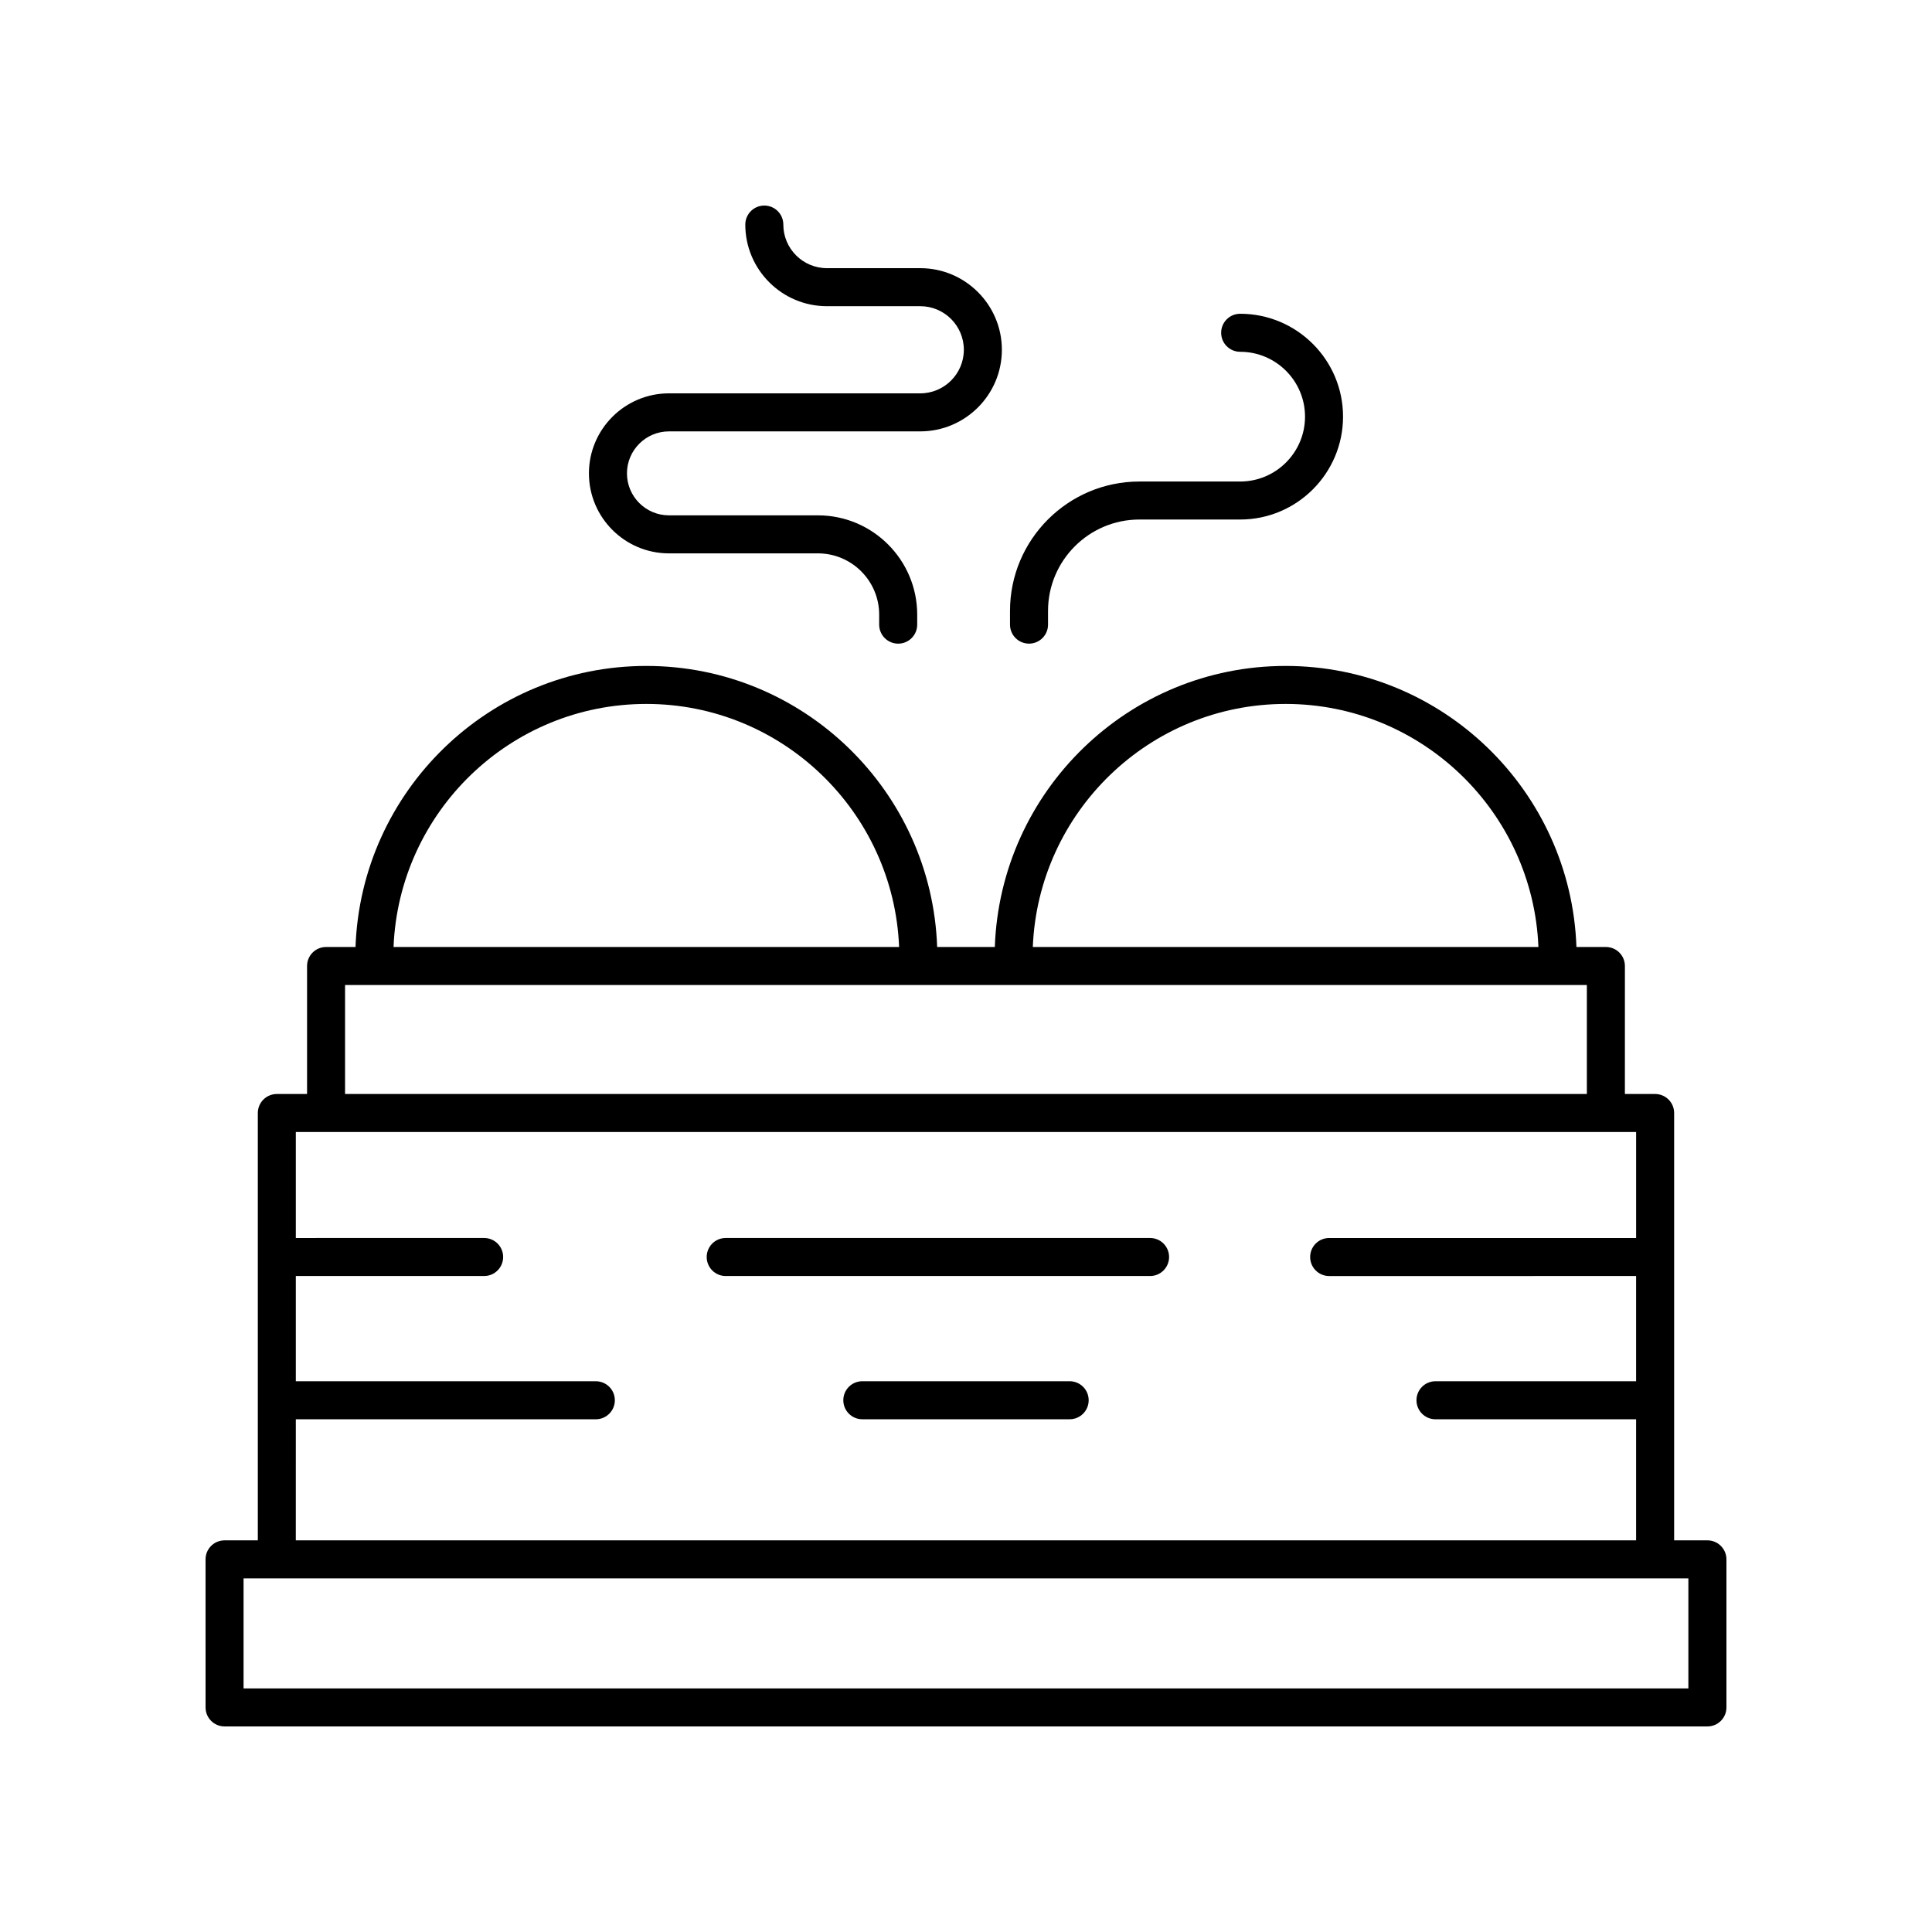 <?xml version="1.0" encoding="UTF-8"?>
<!-- Uploaded to: SVG Repo, www.svgrepo.com, Generator: SVG Repo Mixer Tools -->
<svg fill="#000000" width="800px" height="800px" version="1.1" viewBox="144 144 512 512" xmlns="http://www.w3.org/2000/svg">
 <g>
  <path d="m321.28 258.32h66.598c11.926 0 21.629-9.703 21.629-21.629 0-11.922-9.703-21.625-21.629-21.625h-24.738c-6.371 0-11.551-5.18-11.551-11.551 0-2.785-2.254-5.039-5.039-5.039-2.785 0-5.039 2.254-5.039 5.039 0 11.926 9.703 21.629 21.629 21.629h24.738c6.371 0 11.551 5.18 11.551 11.547 0 6.371-5.18 11.551-11.551 11.551h-66.598c-11.695 0-21.207 9.512-21.207 21.207 0 11.691 9.512 21.199 21.207 21.199h39.477c8.953 0 16.234 7.281 16.234 16.234v2.652c0 2.785 2.254 5.039 5.039 5.039s5.039-2.254 5.039-5.039v-2.652c0-14.508-11.805-26.312-26.312-26.312h-39.477c-6.137 0-11.129-4.988-11.129-11.125 0-6.129 4.996-11.125 11.129-11.125z"/>
  <path d="m416.7 314.57c2.785 0 5.039-2.254 5.039-5.039v-3.641c0-13.348 10.863-24.211 24.211-24.211h26.707c15.031 0 27.262-12.23 27.262-27.266 0-15.031-12.23-27.262-27.262-27.262-2.785 0-5.039 2.254-5.039 5.039 0 2.785 2.254 5.039 5.039 5.039 9.477 0 17.188 7.711 17.188 17.188 0 9.48-7.711 17.191-17.188 17.191h-26.707c-18.906 0-34.289 15.379-34.289 34.289v3.641c0 2.777 2.254 5.031 5.039 5.031z"/>
  <path d="m596.48 552.21h-8.816v-113.25c0-2.785-2.254-5.039-5.039-5.039h-8.012l0.004-33.918c0-2.785-2.254-5.039-5.039-5.039h-7.805c-1.453-41.305-35.418-74.484-77.07-74.484-41.652 0-75.613 33.18-77.066 74.484h-15.281c-1.453-41.305-35.414-74.484-77.066-74.484-41.656 0-75.621 33.18-77.074 74.484h-7.805c-2.785 0-5.039 2.254-5.039 5.039v33.918h-8.008c-2.785 0-5.039 2.254-5.039 5.039v113.25h-8.816c-2.785 0-5.039 2.254-5.039 5.039l0.004 39.234c0 2.785 2.254 5.039 5.039 5.039h392.97c2.785 0 5.039-2.254 5.039-5.039v-39.238c-0.004-2.785-2.258-5.035-5.043-5.035zm-111.78-221.66c36.098 0 65.551 28.656 66.996 64.406l-133.99 0.004c1.445-35.75 30.898-64.41 66.992-64.41zm-169.42 0c36.094 0 65.543 28.656 66.992 64.406l-133.98 0.004c1.445-35.75 30.895-64.41 66.992-64.41zm-79.836 74.484h329.09v28.879l-329.09 0.004zm-13.047 115.09h79.504c2.785 0 5.039-2.254 5.039-5.039 0-2.785-2.254-5.039-5.039-5.039h-79.504v-27.887h49.902c2.785 0 5.039-2.254 5.039-5.039 0-2.785-2.254-5.039-5.039-5.039l-49.902 0.004v-28.09h355.19v28.09h-81.344c-2.785 0-5.039 2.254-5.039 5.039s2.254 5.039 5.039 5.039l81.34-0.004v27.887h-53.164c-2.785 0-5.039 2.254-5.039 5.039 0 2.785 2.254 5.039 5.039 5.039h53.164v32.09h-355.19zm369.04 71.324h-382.89v-29.16h382.89z"/>
  <path d="m448.78 472.08h-112.46c-2.785 0-5.039 2.254-5.039 5.039s2.254 5.039 5.039 5.039h112.46c2.785 0 5.039-2.254 5.039-5.039s-2.254-5.039-5.039-5.039z"/>
  <path d="m427.47 510.04h-54.945c-2.785 0-5.039 2.254-5.039 5.039 0 2.785 2.254 5.039 5.039 5.039h54.945c2.785 0 5.039-2.254 5.039-5.039 0-2.785-2.254-5.039-5.039-5.039z"/>
 </g>
</svg>